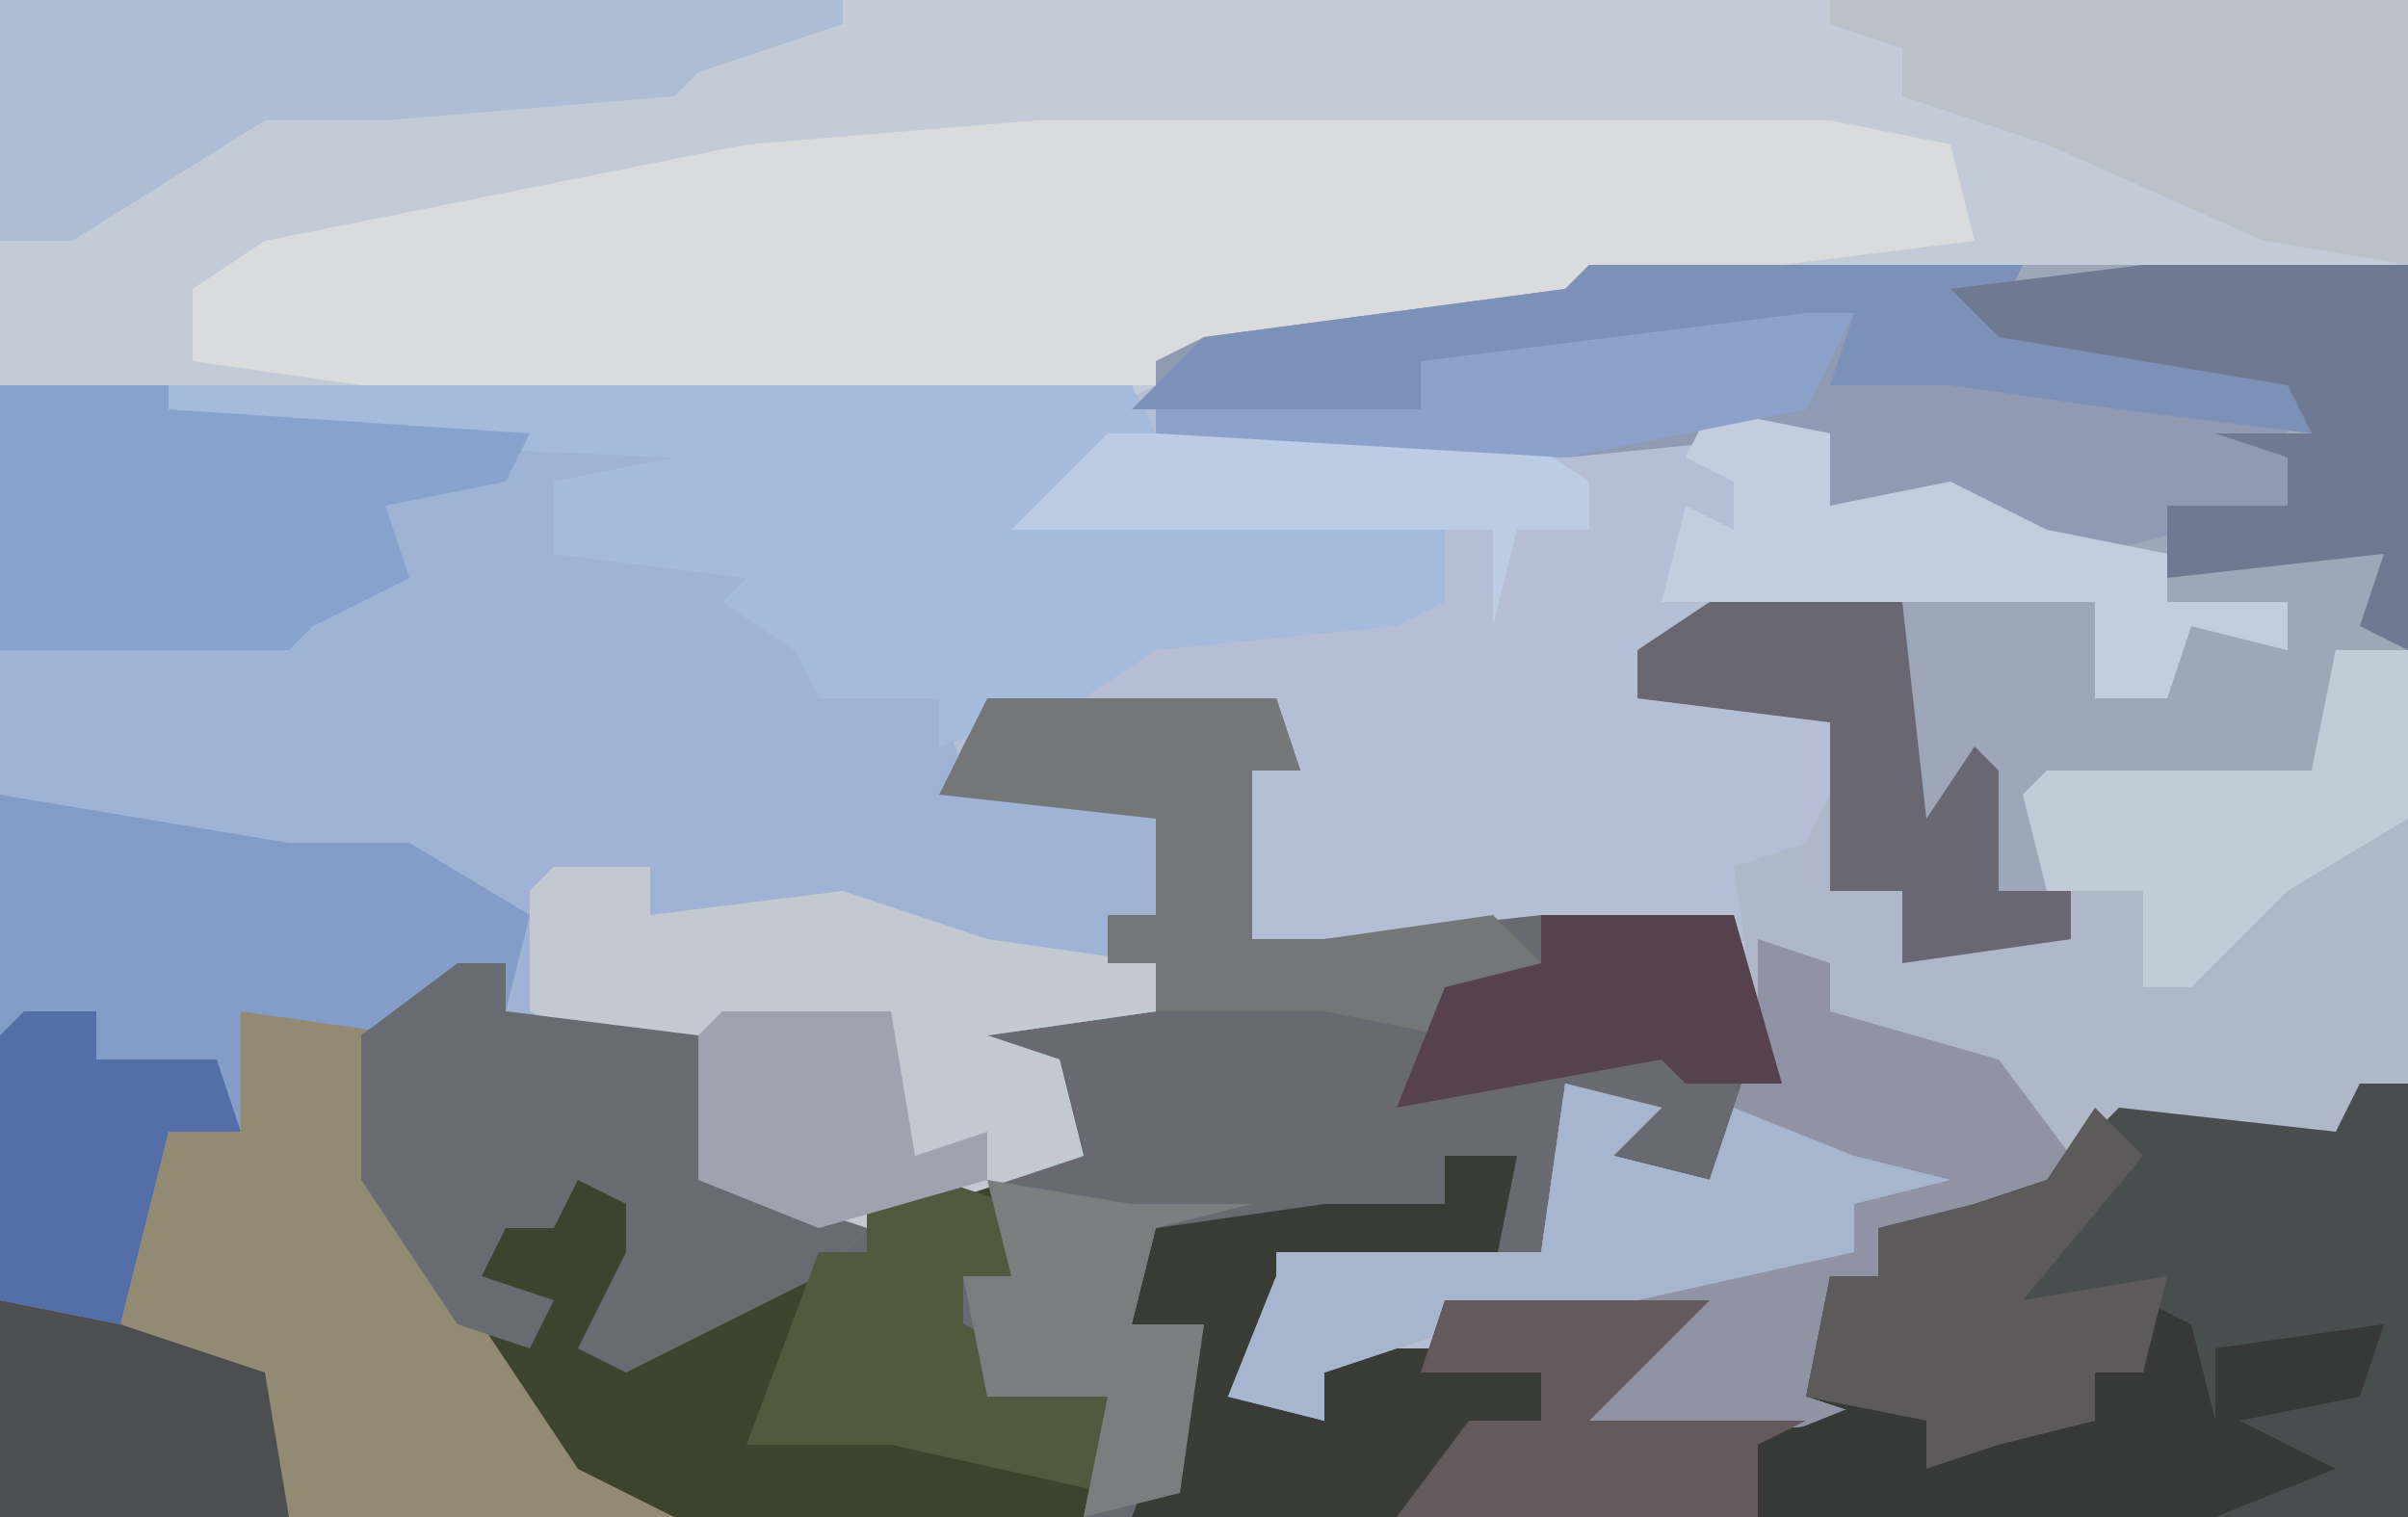 <?xml version="1.0" encoding="UTF-8"?>
<svg version="1.1" xmlns="http://www.w3.org/2000/svg" width="100" height="63">
<path d="M0,0 L100,0 L100,63 L0,63 Z " fill="#B4BFD6" transform="translate(0,0)"/>
<path d="M0,0 L12,0 L13,3 L11,3 L11,10 L14,10 L23,9 L31,9 L33,16 L30,20 L25,20 L27,17 L25,18 L23,23 L19,24 L13,24 L11,29 L14,30 L13,27 L19,27 L20,25 L30,25 L26,29 L25,30 L34,29 L35,24 L37,24 L37,22 L41,21 L44,20 L47,17 L56,18 L57,16 L59,16 L59,34 L-41,34 L-41,25 L-37,25 L-34,18 L-31,18 L-31,13 L-24,13 L-20,11 L-20,13 L-12,14 L-11,20 L-5,21 L3,19 L3,15 L-1,14 L3,13 L7,13 L7,11 L5,11 L5,9 L7,9 L7,5 L-2,4 Z " fill="#696971" transform="translate(41,29)"/>
<path d="M0,0 L100,0 L100,11 L84,12 L66,12 L61,14 L50,15 L46,17 L11,17 L0,16 Z " fill="#C2CBD7" transform="translate(0,0)"/>
<path d="M0,0 L7,0 L7,1 L29,2 L28,4 L23,5 L23,6 L31,7 L32,9 L35,11 L34,12 L39,13 L40,16 L48,18 L48,22 L46,22 L46,24 L48,24 L48,26 L41,27 L44,28 L45,32 L36,35 L29,33 L29,27 L26,28 L21,26 L21,24 L17,27 L10,26 L10,31 L7,31 L5,39 L0,38 Z " fill="#9FB4D5" transform="translate(0,16)"/>
<path d="M0,0 L34,0 L34,16 L31,17 L31,22 L27,21 L25,22 L19,22 L20,28 L13,29 L13,26 L10,26 L10,19 L2,18 L2,16 L5,14 L18,13 L22,13 L21,18 L24,17 L25,15 L29,16 L29,14 L24,14 L24,12 L13,11 L10,11 L9,7 L-1,8 L-18,7 L-18,4 L-16,3 L-1,1 Z " fill="#9EA7B8" transform="translate(66,11)"/>
<path d="M0,0 L2,0 L2,18 L-51,18 L-49,13 L-48,10 L-51,10 L-50,6 L-43,5 L-38,5 L-38,3 L-35,3 L-36,8 L-44,8 L-46,13 L-43,14 L-44,11 L-38,11 L-37,9 L-27,9 L-31,13 L-32,14 L-23,13 L-22,8 L-20,8 L-20,6 L-16,5 L-13,4 L-10,1 L-1,2 Z " fill="#383B36" transform="translate(98,45)"/>
<path d="M0,0 L33,0 L38,1 L39,5 L23,7 L18,9 L7,10 L5,11 L-28,11 L-35,10 L-35,7 L-32,5 L-12,1 Z " fill="#D9DBDD" transform="translate(43,5)"/>
<path d="M0,0 L3,0 L3,18 L1,18 L0,21 L-10,20 L-12,23 L-15,23 L-16,25 L-19,24 L-19,28 L-22,31 L-19,32 L-32,33 L-32,31 L-28,28 L-36,28 L-42,30 L-42,32 L-46,31 L-44,26 L-44,25 L-33,25 L-32,18 L-28,19 L-30,21 L-26,22 L-24,16 L-25,9 L-22,8 L-21,6 L-21,10 L-18,10 L-18,13 L-11,12 L-13,6 L-12,5 L-6,5 L-3,5 L-1,5 Z " fill="#AEB8C9" transform="translate(97,27)"/>
<path d="M0,0 L2,0 L2,2 L10,3 L11,9 L17,11 L15,13 L7,17 L5,16 L7,12 L7,10 L5,9 L4,11 L2,11 L1,13 L4,14 L3,16 L5,19 L5,21 L9,23 L-19,23 L-19,14 L-15,14 L-12,7 L-9,7 L-9,2 L-2,2 Z " fill="#938A73" transform="translate(19,40)"/>
<path d="M0,0 L18,0 L17,2 L29,4 L29,8 L29,10 L21,12 L13,11 L10,11 L9,7 L-1,8 L-18,7 L-18,4 L-16,3 L-1,1 Z " fill="#8E9BB3" transform="translate(66,11)"/>
<path d="M0,0 L40,0 L41,2 L36,5 L53,6 L53,9 L51,10 L41,11 L38,13 L32,15 L32,13 L27,13 L26,11 L23,9 L24,8 L16,7 L16,4 L21,3 L-2,2 Z " fill="#A5BBDC" transform="translate(7,16)"/>
<path d="M0,0 L3,1 L3,3 L10,5 L13,9 L12,11 L9,11 L8,13 L5,12 L5,16 L2,19 L5,20 L-8,21 L-8,19 L-4,16 L-12,16 L-18,18 L-18,20 L-22,19 L-20,14 L-20,13 L-9,13 L-8,6 L-4,7 L-6,9 L-2,10 L0,4 Z " fill="#8F93A4" transform="translate(73,39)"/>
<path d="M0,0 L2,0 L2,18 L-6,18 L-3,15 L-5,14 L-4,12 L0,12 L1,10 L-6,11 L-6,14 L-10,13 L-7,13 L-8,10 L-9,12 L-11,12 L-11,14 L-15,15 L-18,16 L-18,14 L-23,13 L-22,8 L-20,8 L-20,6 L-16,5 L-13,4 L-10,1 L-1,2 Z " fill="#484E4D" transform="translate(98,45)"/>
<path d="M0,0 L12,2 L17,2 L22,5 L21,9 L21,7 L17,10 L10,9 L10,14 L7,14 L5,22 L0,21 Z " fill="#839CC8" transform="translate(0,33)"/>
<path d="M0,0 L3,1 L4,5 L3,6 L5,4 L12,3 L12,1 L17,0 L18,4 L16,4 L16,6 L18,7 L17,9 L20,8 L22,9 L21,14 L4,14 L0,12 L-4,6 L-2,5 L-4,4 L-3,1 Z " fill="#3D442E" transform="translate(24,49)"/>
<path d="M0,0 L4,0 L4,2 L12,1 L18,3 L25,4 L25,6 L18,7 L21,8 L22,12 L13,15 L6,13 L6,7 L3,8 L-1,6 L-1,1 Z " fill="#C2C9D1" transform="translate(23,36)"/>
<path d="M0,0 L35,0 L35,1 L29,3 L28,4 L16,5 L11,5 L3,10 L0,10 Z " fill="#ADBED4" transform="translate(0,0)"/>
<path d="M0,0 L24,0 L24,11 L18,10 L9,6 L3,4 L3,2 L0,1 Z " fill="#BAC1C9" transform="translate(76,0)"/>
<path d="M0,0 L2,0 L2,2 L10,3 L11,9 L17,11 L15,13 L7,17 L5,16 L7,12 L7,10 L5,9 L4,11 L2,11 L1,13 L4,14 L3,16 L0,15 L-4,9 L-4,3 Z " fill="#676C72" transform="translate(19,40)"/>
<path d="M0,0 L7,0 L7,1 L22,2 L21,4 L16,5 L17,8 L13,10 L12,11 L0,11 Z " fill="#88A2CE" transform="translate(0,16)"/>
<path d="M0,0 L18,0 L17,2 L29,4 L30,7 L22,6 L15,5 L10,5 L11,2 L3,4 L-2,4 L-5,5 L-7,4 L-7,6 L-19,6 L-16,3 L-1,1 Z " fill="#7B91B7" transform="translate(66,11)"/>
<path d="M0,0 L4,1 L2,3 L6,4 L7,1 L12,3 L16,4 L12,5 L12,7 L3,9 L2,10 L-4,10 L-10,12 L-10,14 L-14,13 L-12,8 L-12,7 L-1,7 Z " fill="#A7B6CF" transform="translate(65,45)"/>
<path d="M0,0 L11,0 L11,16 L9,15 L10,12 L1,13 L1,10 L6,10 L6,8 L3,7 L7,7 L6,5 L-6,3 L-8,1 Z " fill="#6F7A92" transform="translate(89,11)"/>
<path d="M0,0 L12,0 L13,3 L11,3 L11,10 L14,10 L21,9 L23,11 L19,12 L19,14 L14,13 L7,13 L7,11 L5,11 L5,9 L7,9 L7,5 L-2,4 Z " fill="#747777" transform="translate(41,29)"/>
<path d="M0,0 L2,1 L3,5 L3,2 L10,1 L9,4 L4,5 L8,7 L3,9 L-16,9 L-16,6 L-11,4 L-7,5 L-9,5 L-9,7 L-5,4 L-2,5 L-2,3 L0,3 Z " fill="#363937" transform="translate(89,54)"/>
<path d="M0,0 L5,0 L1,1 L2,10 L4,7 L5,8 L5,13 L8,13 L8,15 L1,16 L1,13 L-2,13 L-2,6 L-10,5 L-10,3 L-7,1 Z " fill="#696872" transform="translate(78,24)"/>
<path d="M0,0 L5,1 L5,4 L10,3 L14,5 L19,6 L19,8 L24,8 L24,10 L20,9 L19,12 L16,12 L16,8 L-2,8 L-1,4 L1,5 L1,3 L-1,2 Z " fill="#C2CDDE" transform="translate(71,17)"/>
<path d="M0,0 L3,1 L3,4 L1,4 L1,6 L3,7 L2,9 L5,8 L7,9 L7,13 L-2,11 L-8,11 L-5,3 L-3,3 L-3,1 Z " fill="#515A3F" transform="translate(39,49)"/>
<path d="M0,0 L3,0 L3,7 L-2,10 L-6,14 L-8,14 L-8,10 L-12,10 L-13,6 L-12,5 L-6,5 L-3,5 L-1,5 Z " fill="#C2CCD9" transform="translate(97,27)"/>
<path d="M0,0 L2,2 L-3,8 L3,7 L2,11 L0,11 L0,13 L-4,14 L-7,15 L-7,13 L-12,12 L-11,7 L-9,7 L-9,5 L-5,4 L-2,3 Z " fill="#5D5A5B" transform="translate(87,46)"/>
<path d="M0,0 L17,0 L20,2 L20,4 L17,4 L16,8 L16,4 L-4,4 Z " fill="#BCCCE4" transform="translate(46,18)"/>
<path d="M0,0 L5,1 L11,3 L12,9 L0,9 Z " fill="#4C4E50" transform="translate(0,54)"/>
<path d="M0,0 L8,0 L10,7 L6,7 L5,6 L-6,8 L-4,3 L0,2 Z " fill="#56424E" transform="translate(64,38)"/>
<path d="M0,0 L11,0 L7,4 L6,5 L15,5 L13,6 L13,9 L-2,9 L1,5 L4,5 L4,3 L-1,3 Z " fill="#645A5D" transform="translate(60,54)"/>
<path d="M0,0 L3,0 L3,2 L8,2 L9,5 L6,5 L4,13 L-1,12 L-1,1 Z " fill="#546FA8" transform="translate(1,42)"/>
<path d="M0,0 L6,1 L11,1 L7,2 L6,6 L9,6 L8,13 L4,14 L5,9 L0,9 L-1,4 L1,4 Z " fill="#7B7E7F" transform="translate(41,49)"/>
<path d="M0,0 L7,0 L8,6 L11,5 L11,7 L4,9 L-1,7 L-1,1 Z " fill="#9DA4B0" transform="translate(30,42)"/>
<path d="M0,0 L2,0 L0,4 L-10,6 L-27,5 L-27,4 L-16,4 L-16,2 Z " fill="#8BA2CB" transform="translate(75,13)"/>
</svg>
